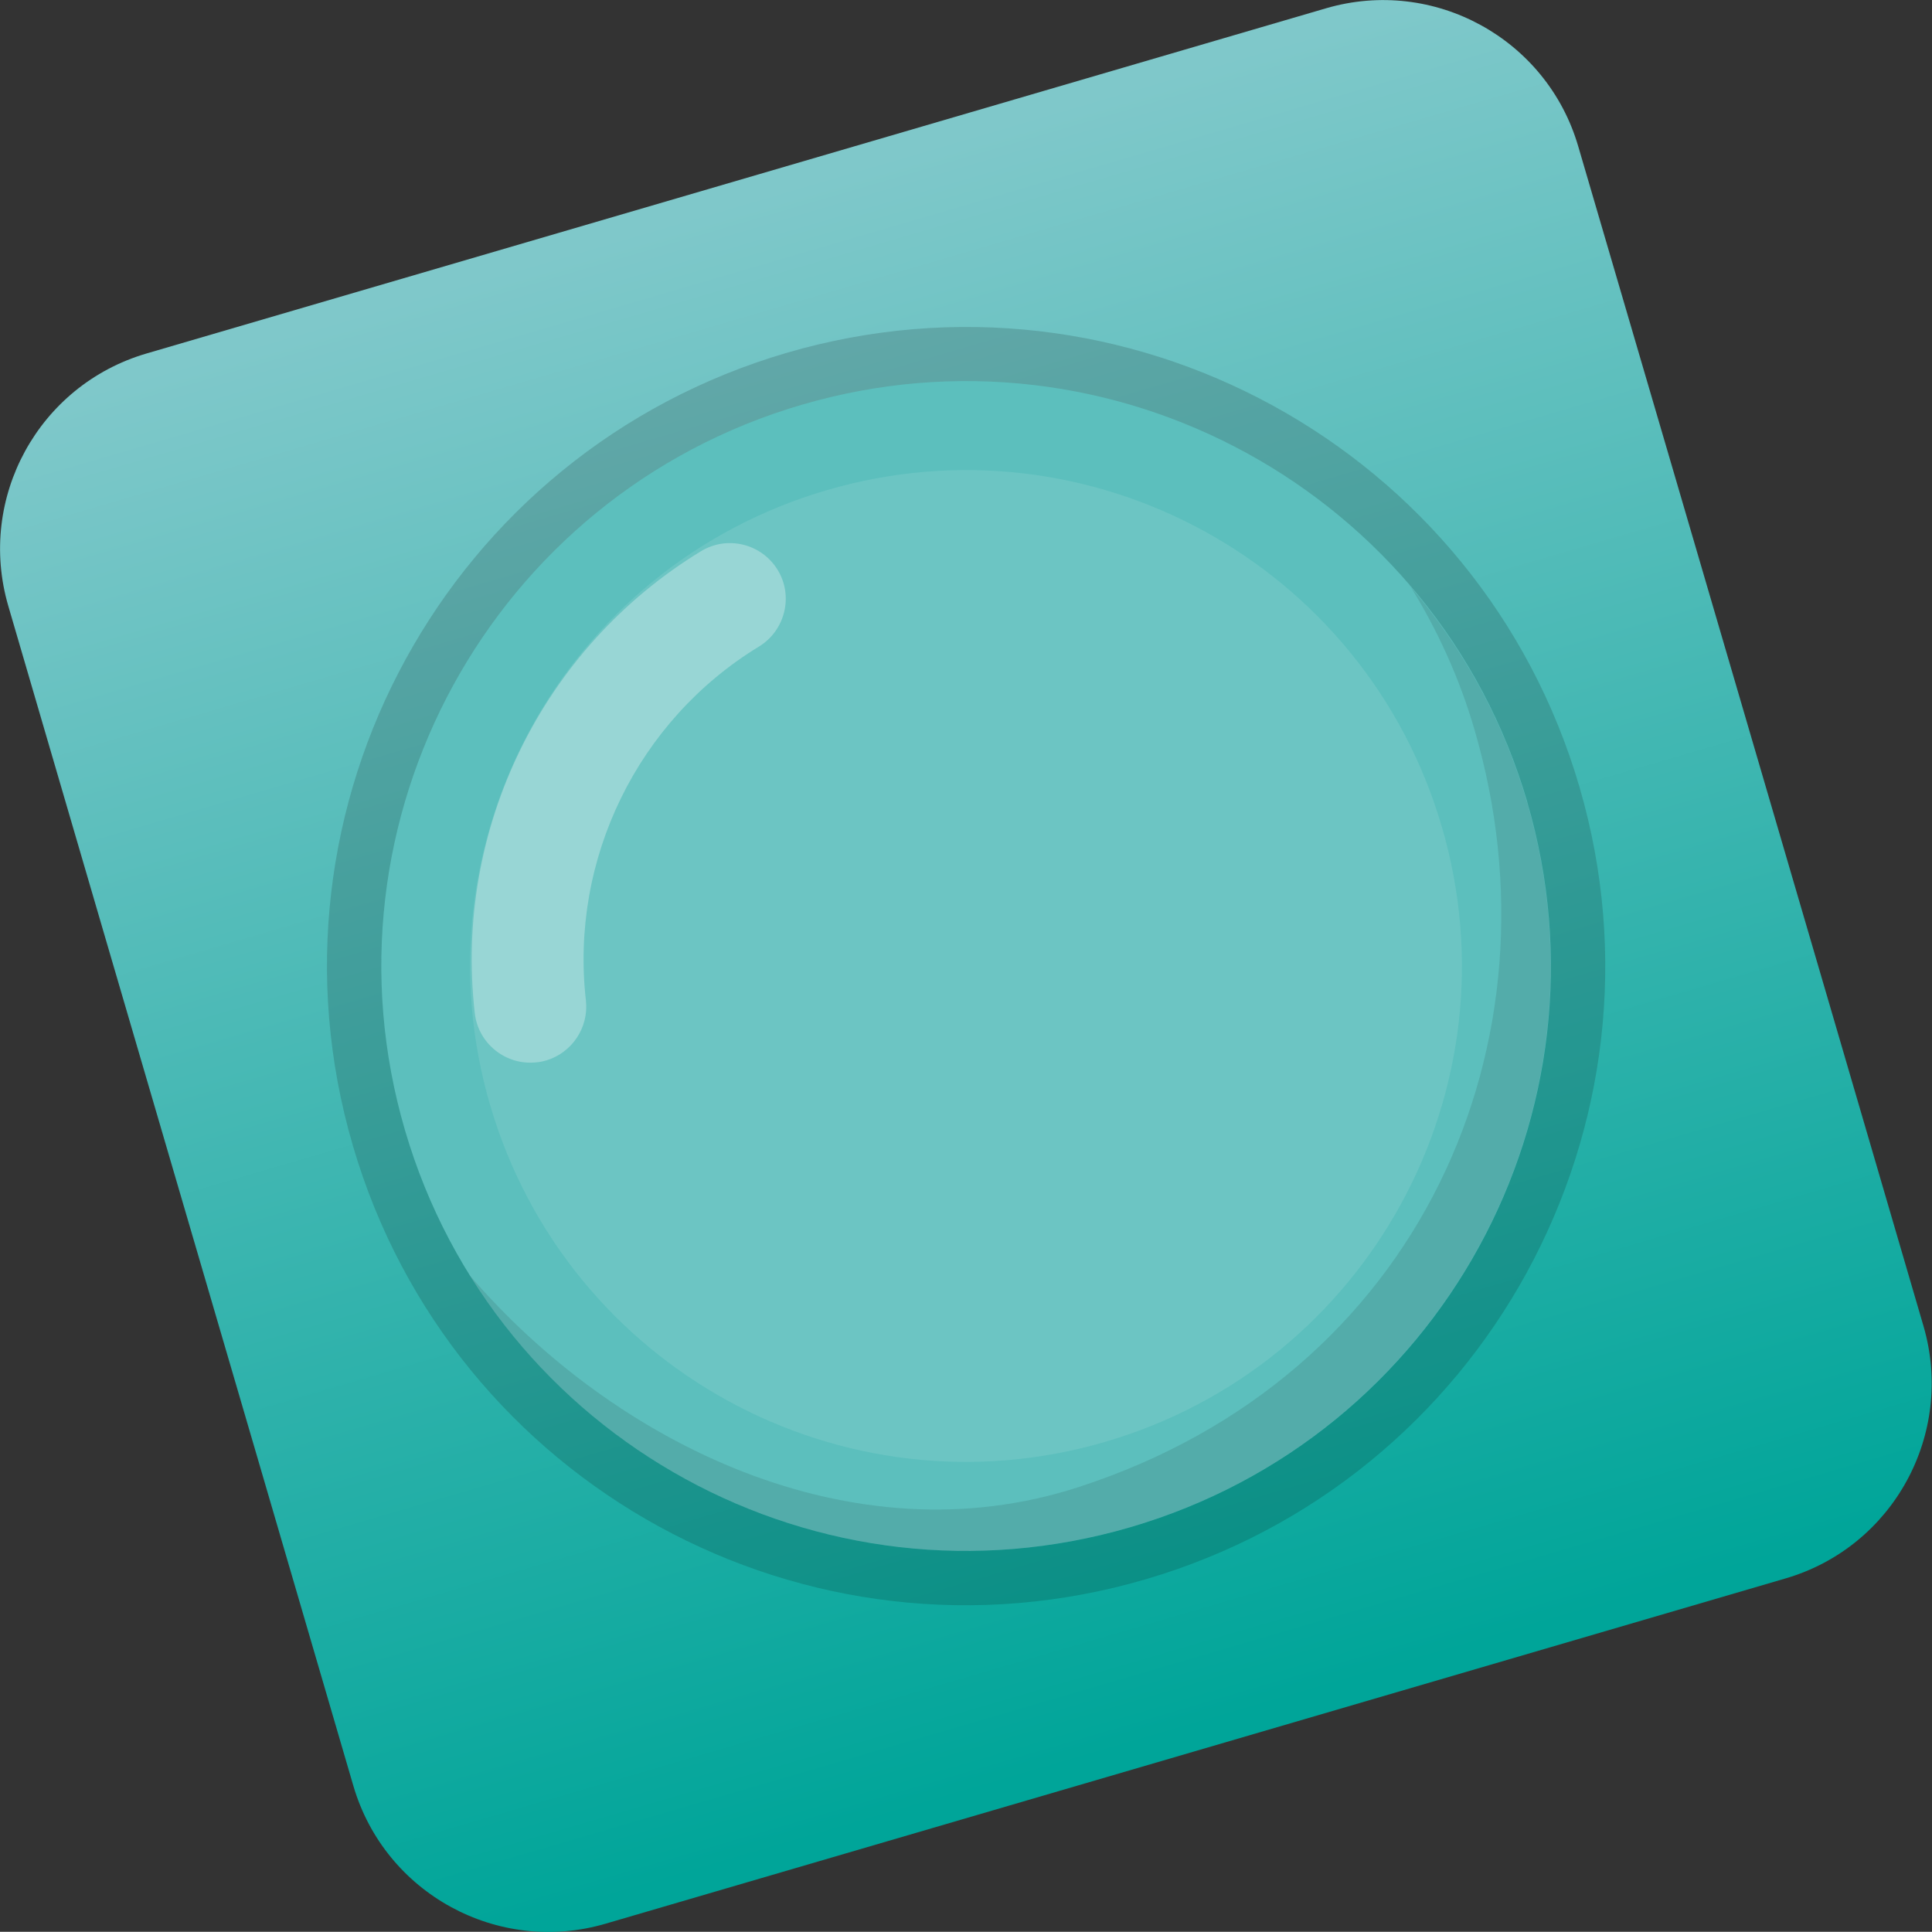 <?xml version="1.0" encoding="UTF-8"?> <svg xmlns="http://www.w3.org/2000/svg" xmlns:xlink="http://www.w3.org/1999/xlink" viewBox="0 0 84.15 84.14"><rect x="0" y="0" width="84.15" height="84.14" fill="#333333" stroke="none"/><defs><style> .cls-1 { fill: #5cbfbd; } .cls-1, .cls-2, .cls-3, .cls-4, .cls-5, .cls-6 { stroke-width: 0px; } .cls-2 { fill: url(#linear-gradient); } .cls-3, .cls-4 { fill: #020202; mix-blend-mode: multiply; } .cls-3, .cls-6 { opacity: .1; } .cls-7 { opacity: .3; } .cls-8 { isolation: isolate; } .cls-4 { opacity: .15; } .cls-5, .cls-6 { fill: #fff; } </style><linearGradient id="linear-gradient" x1="1880.1" y1="-401.29" x2="1880.1" y2="-331.79" gradientTransform="translate(-1659.45 921.83) rotate(-16.31)" gradientUnits="userSpaceOnUse"><stop offset="0" stop-color="#7fc8ca"></stop><stop offset="1" stop-color="#00a599"></stop></linearGradient></defs><g class="cls-8"><g id="Layer_2" data-name="Layer 2"><g id="Layer_1-2" data-name="Layer 1"><g><path class="cls-2" d="M6.37,15.4C1.68,16.78-1.01,21.69.36,26.39l4.18,14.3,6.67,22.79,4.18,14.3c1.37,4.69,6.29,7.38,10.98,6.01l51.4-15.04c4.69-1.37,7.38-6.29,6.01-10.99l-4.18-14.3-6.67-22.79-4.19-14.3c-1.37-4.69-6.29-7.38-10.98-6.01L6.37,15.4Z"></path><g><path class="cls-4" d="M68.79,34.26c4.32,14.75-4.14,30.21-18.9,34.53-14.75,4.32-30.21-4.14-34.52-18.89-4.32-14.75,4.14-30.21,18.89-34.53,14.75-4.32,30.21,4.14,34.53,18.89Z"></path><path class="cls-1" d="M66.52,34.93c3.95,13.5-3.79,27.64-17.29,31.59-13.5,3.95-27.64-3.79-31.59-17.29-3.95-13.5,3.79-27.65,17.28-31.6,13.5-3.95,27.64,3.79,31.6,17.29Z"></path><path class="cls-6" d="M62.8,36.01c3.35,11.45-3.21,23.44-14.66,26.79-11.44,3.35-23.44-3.22-26.79-14.66-3.35-11.45,3.21-23.44,14.66-26.79,11.45-3.35,23.44,3.21,26.79,14.66Z"></path><g class="cls-7"><path class="cls-5" d="M23.78,46.19c-.13.04-.27.07-.41.08-1.33.15-2.54-.81-2.69-2.14-.92-8.02,2.95-15.92,9.85-20.12,1.15-.7,2.64-.33,3.34.81.7,1.14.33,2.64-.81,3.34-5.29,3.22-8.24,9.27-7.54,15.42.13,1.19-.62,2.28-1.73,2.61Z"></path></g><path class="cls-3" d="M61.4,25.49c1.2,1.93,2.17,4.04,2.83,6.32,3.95,13.5-2.28,28.12-17.28,32.97-9.82,3.18-20.17-1.88-26.49-9.23,5.89,9.46,17.55,14.25,28.76,10.97,13.5-3.95,21.24-18.09,17.29-31.59-1.05-3.59-2.83-6.77-5.12-9.43Z"></path></g></g></g></g></g></svg> 